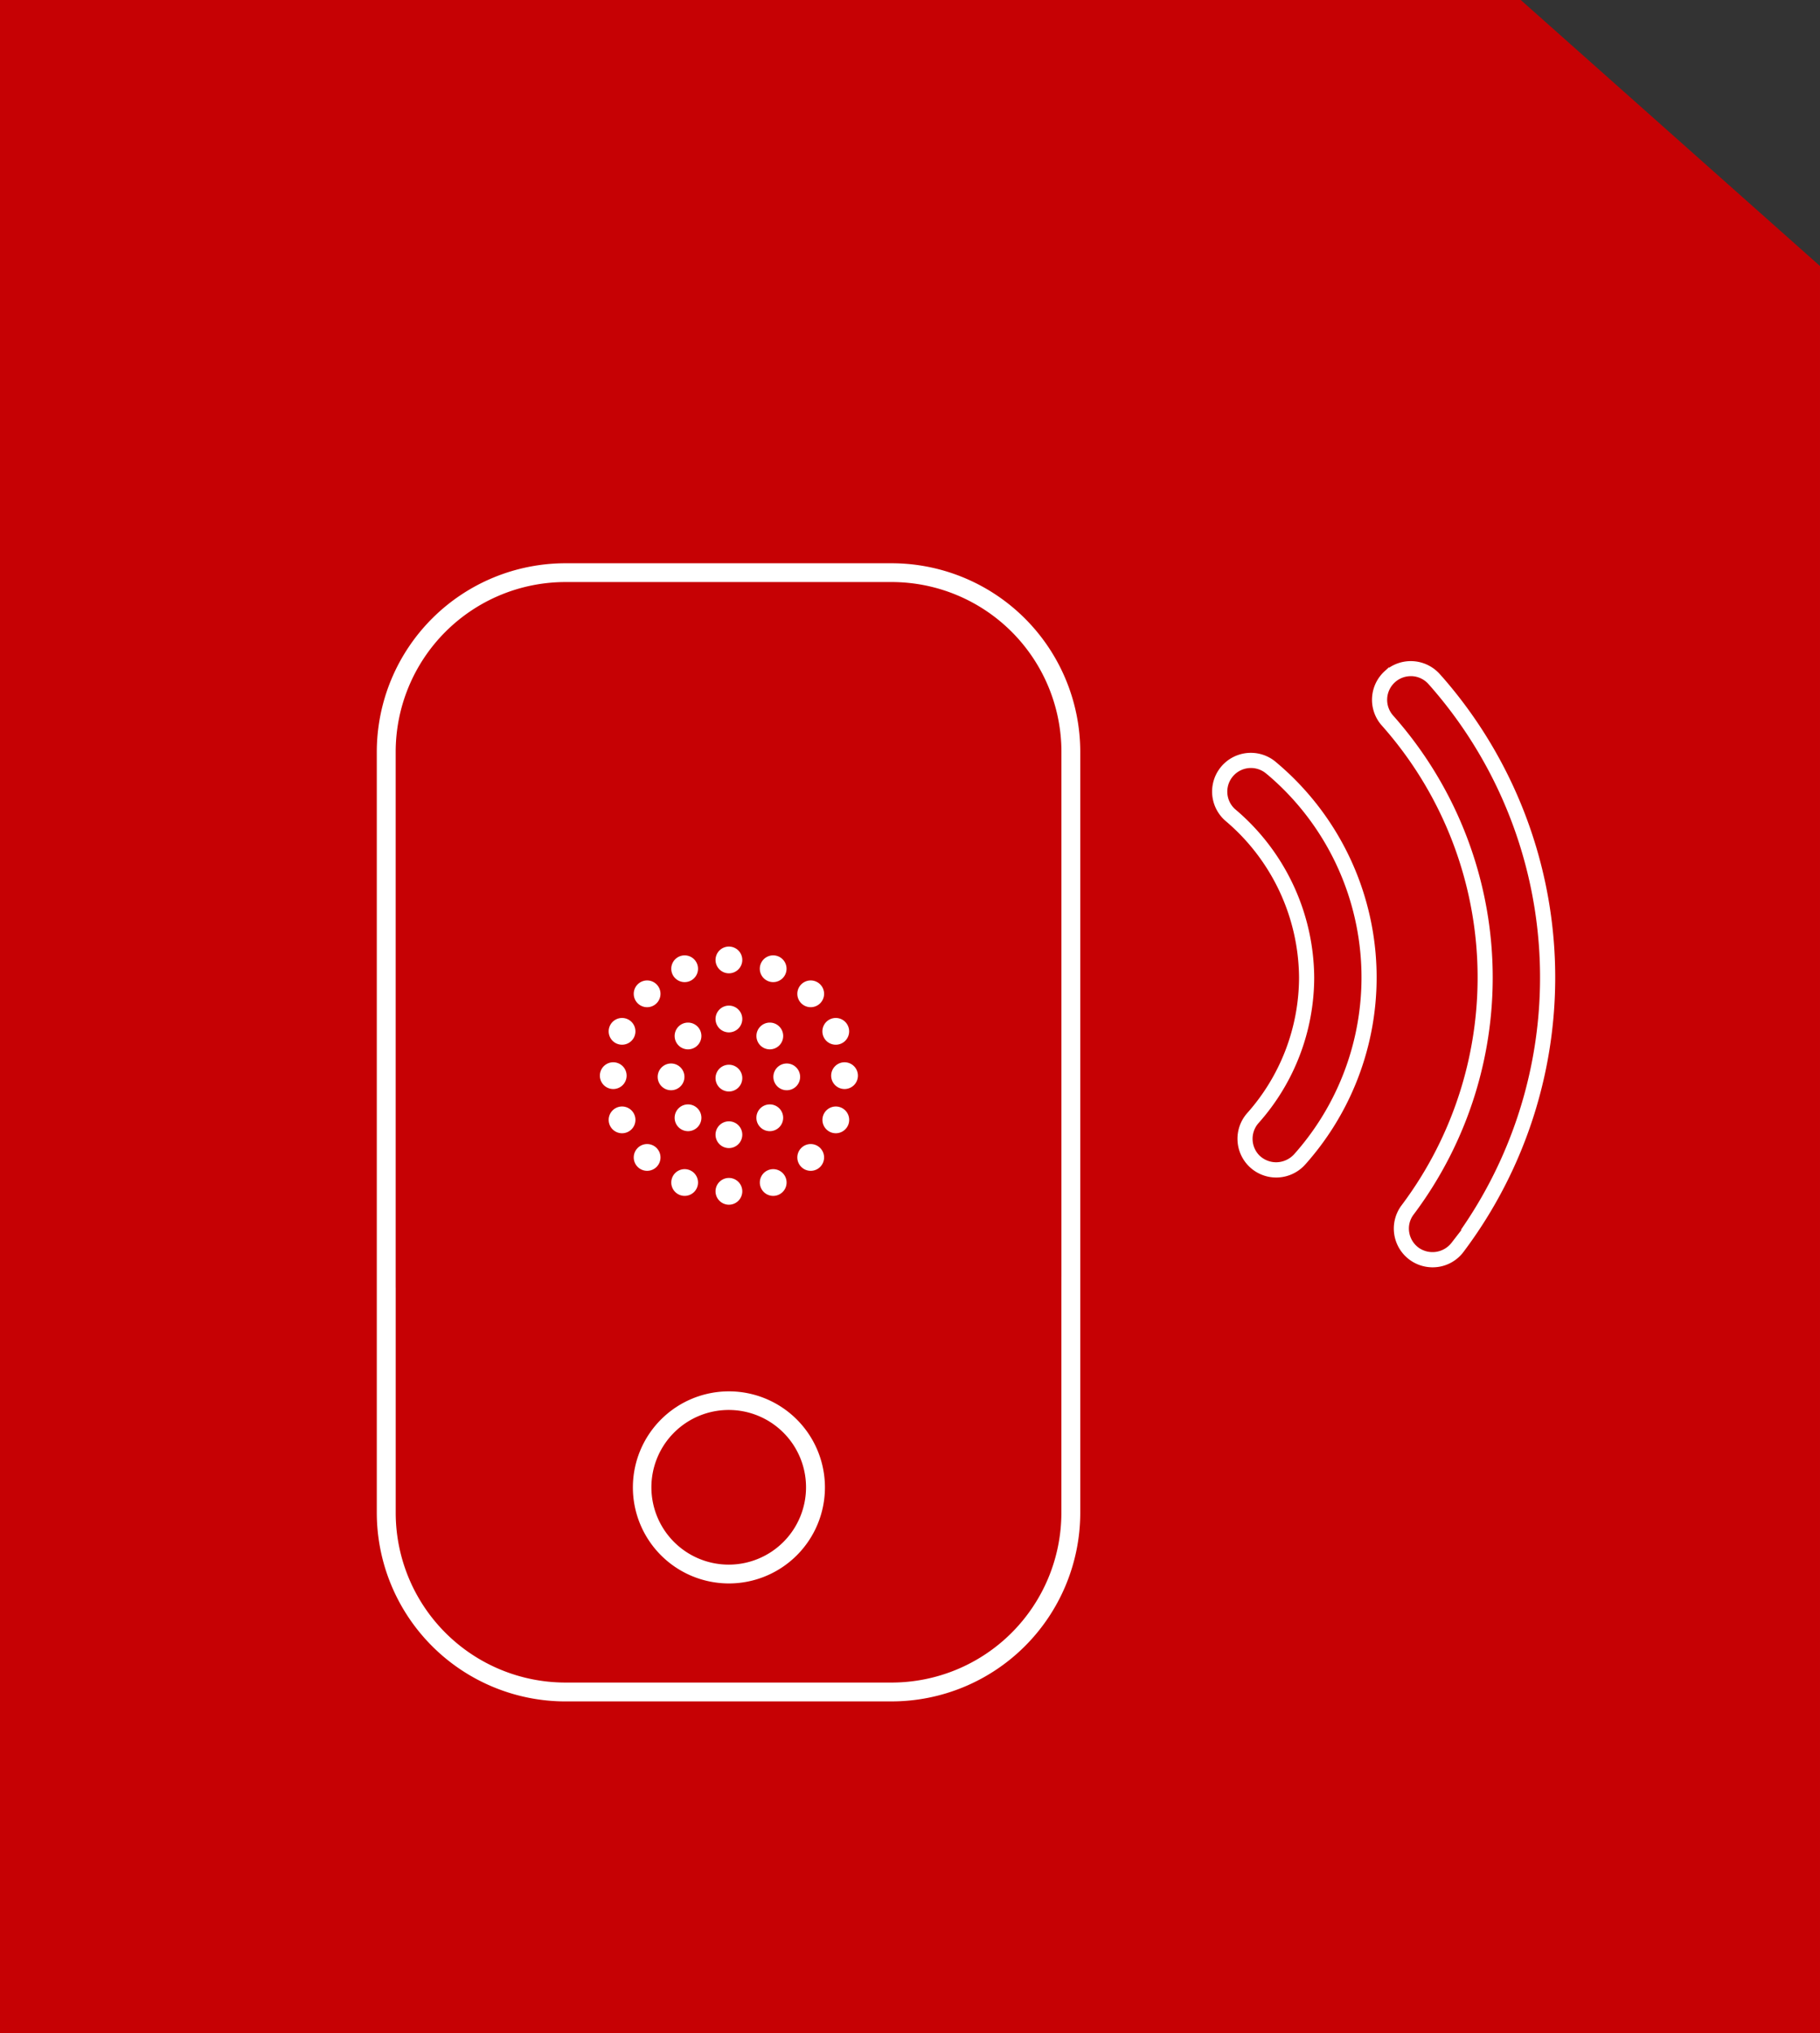 <svg xmlns="http://www.w3.org/2000/svg" xmlns:xlink="http://www.w3.org/1999/xlink" width="195.001" height="217.793" viewBox="0 0 195.001 217.793">
  <rect x="0" y="0" width="195.001" height="217.793" fill="#333333" stroke="none"/>
  <defs>
    <clipPath id="clip-path">
      <rect id="Rechteck_14602" data-name="Rechteck 14602" width="130.76" height="124.421" transform="translate(-3 -1)" fill="none" stroke="#fff" stroke-width="0.5"/>
    </clipPath>
  </defs>
  <g id="Gruppe_519" data-name="Gruppe 519" transform="translate(13066 4391.549)">
    <g id="Gruppe_275" data-name="Gruppe 275" transform="translate(-13186 -11409.267)">
      <g id="Gruppe_161" data-name="Gruppe 161" transform="translate(0 3255.743)">
        <g id="Gruppe_142" data-name="Gruppe 142" transform="translate(4 1116)">
          <path id="Differenzmenge_3" data-name="Differenzmenge 3" d="M195,217.794H0V0H162.938L195,28.5v189.3Z" transform="translate(116 2645.974)" fill="#c60104"/>
        </g>
      </g>
    </g>
    <g id="Gruppe_517" data-name="Gruppe 517" transform="translate(-13025.379 -4330.962)">
      <g id="Gruppe_516" data-name="Gruppe 516" clip-path="url(#clip-path)">
        <path id="Pfad_1507" data-name="Pfad 1507" d="M28.527,121.421H19.976A19.978,19.978,0,0,1,0,101.5V19.923A19.974,19.974,0,0,1,19.976,0H54.9A19.973,19.973,0,0,1,74.872,19.922V101.5A19.975,19.975,0,0,1,54.9,121.419H28.527Zm-27-43.833V101.5a18.443,18.443,0,0,0,18.452,18.4H54.9a18.449,18.449,0,0,0,18.449-18.4V77.588l.006-1.514V19.919A18.452,18.452,0,0,0,54.9,1.512H19.976A18.452,18.452,0,0,0,1.524,19.922V77.588Zm35.914,31.195A10.038,10.038,0,1,1,47.515,98.732a10.038,10.038,0,0,1-10.077,10.051m0-18.583a8.534,8.534,0,1,0,8.552,8.532A8.533,8.533,0,0,0,37.438,90.2Zm75.429-15.282a3.9,3.9,0,0,1-3.132-6.223A40.87,40.87,0,0,0,107.6,16.946a3.892,3.892,0,0,1,.351-5.492l.01-.009a3.92,3.92,0,0,1,5.509.36l.371.416A48.642,48.642,0,0,1,116,73.347a3.871,3.871,0,0,1-3.132,1.572Zm-2.331-63.324a2.785,2.785,0,0,0-2.1,4.612l.009.01a42.005,42.005,0,0,1,2.2,53.142,2.725,2.725,0,0,0-.53,2.069,2.785,2.785,0,0,0,1.084,1.818l.027.022a2.827,2.827,0,0,0,3.868-.566l1.393-1.8h-.105a47.556,47.556,0,0,0-3.75-58.36,2.791,2.791,0,0,0-2.092-.95ZM96.114,65.3a3.9,3.9,0,0,1-2.932-6.469l0,0a22.176,22.176,0,0,0,5.631-14.689v-.01a22.424,22.424,0,0,0-7.958-16.966,3.9,3.9,0,0,1,5.087-5.915l.023.022a29.812,29.812,0,0,1,3.694,42q-.3.363-.62.717A3.918,3.918,0,0,1,96.114,65.3m-2.7-43.869a2.783,2.783,0,0,0-1.835,4.88l.006,0,.013.012a23.52,23.52,0,0,1,8.339,17.814,23.245,23.245,0,0,1-5.909,15.425,2.79,2.79,0,0,0,.243,3.927l.037.026a2.825,2.825,0,0,0,1.8.651,2.865,2.865,0,0,0,2.012-.836l.081-.081a28.715,28.715,0,0,0-2.279-40.546q-.343-.309-.7-.6a2.8,2.8,0,0,0-1.811-.672Z" transform="translate(0 0)" fill="#fff" stroke="#fff" stroke-width="0.5"/>
        <path id="Pfad_1508" data-name="Pfad 1508" d="M27.578,38.5a1.183,1.183,0,1,1-1.183-1.183A1.183,1.183,0,0,1,27.578,38.5" transform="translate(11.082 16.402)" fill="#fff" stroke="#fff" stroke-width="0.5"/>
        <path id="Pfad_1509" data-name="Pfad 1509" d="M27.578,34.1a1.183,1.183,0,1,1-1.183-1.183A1.183,1.183,0,0,1,27.578,34.1" transform="translate(11.082 14.469)" fill="#fff" stroke="#fff" stroke-width="0.5"/>
        <path id="Pfad_1510" data-name="Pfad 1510" d="M27.578,29.706a1.183,1.183,0,1,1-1.183-1.183,1.183,1.183,0,0,1,1.183,1.183" transform="translate(11.082 12.537)" fill="#fff" stroke="#fff" stroke-width="0.5"/>
        <path id="Pfad_1511" data-name="Pfad 1511" d="M27.578,42.711a1.183,1.183,0,1,1-1.183-1.183,1.183,1.183,0,0,1,1.183,1.183" transform="translate(11.082 18.253)" fill="#fff" stroke="#fff" stroke-width="0.5"/>
        <path id="Pfad_1512" data-name="Pfad 1512" d="M27.578,46.924a1.183,1.183,0,1,1-1.183-1.183,1.183,1.183,0,0,1,1.183,1.183" transform="translate(11.082 20.105)" fill="#fff" stroke="#fff" stroke-width="0.5"/>
        <path id="Pfad_1513" data-name="Pfad 1513" d="M33.32,33.064a1.183,1.183,0,1,1,0-1.673,1.182,1.182,0,0,1,0,1.673" transform="translate(13.758 13.645)" fill="#fff" stroke="#fff" stroke-width="0.5"/>
        <path id="Pfad_1514" data-name="Pfad 1514" d="M21.144,45.239a1.183,1.183,0,1,1,0-1.673,1.182,1.182,0,0,1,0,1.673" transform="translate(8.406 18.997)" fill="#fff" stroke="#fff" stroke-width="0.5"/>
        <path id="Pfad_1515" data-name="Pfad 1515" d="M35,39.5a1.183,1.183,0,1,1,1.183-1.183A1.183,1.183,0,0,1,35,39.5" transform="translate(14.866 16.321)" fill="#fff" stroke="#fff" stroke-width="0.5"/>
        <path id="Pfad_1516" data-name="Pfad 1516" d="M17.786,39.5a1.183,1.183,0,1,1,1.183-1.183A1.183,1.183,0,0,1,17.786,39.5" transform="translate(7.298 16.321)" fill="#fff" stroke="#fff" stroke-width="0.5"/>
        <path id="Pfad_1517" data-name="Pfad 1517" d="M31.647,45.239a1.183,1.183,0,1,1,1.673,0,1.182,1.182,0,0,1-1.673,0" transform="translate(13.758 18.997)" fill="#fff" stroke="#fff" stroke-width="0.5"/>
        <path id="Pfad_1518" data-name="Pfad 1518" d="M19.471,33.064a1.183,1.183,0,1,1,1.673,0,1.182,1.182,0,0,1-1.673,0" transform="translate(8.406 13.645)" fill="#fff" stroke="#fff" stroke-width="0.5"/>
        <path id="Pfad_1519" data-name="Pfad 1519" d="M30.783,30.813a1.183,1.183,0,1,1-.641-1.546,1.185,1.185,0,0,1,.641,1.546" transform="translate(12.53 12.825)" fill="#fff" stroke="#fff" stroke-width="0.5"/>
        <path id="Pfad_1520" data-name="Pfad 1520" d="M24.194,46.721a1.183,1.183,0,1,1-.641-1.546,1.185,1.185,0,0,1,.641,1.546" transform="translate(9.634 19.817)" fill="#fff" stroke="#fff" stroke-width="0.5"/>
        <path id="Pfad_1521" data-name="Pfad 1521" d="M34.8,36.113a1.183,1.183,0,1,1,.641-1.546,1.183,1.183,0,0,1-.641,1.546" transform="translate(14.578 14.873)" fill="#fff" stroke="#fff" stroke-width="0.5"/>
        <path id="Pfad_1522" data-name="Pfad 1522" d="M18.894,42.7a1.183,1.183,0,1,1,.641-1.546,1.183,1.183,0,0,1-.641,1.546" transform="translate(7.586 17.769)" fill="#fff" stroke="#fff" stroke-width="0.5"/>
        <path id="Pfad_1523" data-name="Pfad 1523" d="M33.9,42.7a1.183,1.183,0,1,1,1.546-.641A1.185,1.185,0,0,1,33.9,42.7" transform="translate(14.578 17.769)" fill="#fff" stroke="#fff" stroke-width="0.5"/>
        <path id="Pfad_1524" data-name="Pfad 1524" d="M17.989,36.113a1.183,1.183,0,1,1,1.546-.641,1.185,1.185,0,0,1-1.546.641" transform="translate(7.586 14.873)" fill="#fff" stroke="#fff" stroke-width="0.5"/>
        <path id="Pfad_1525" data-name="Pfad 1525" d="M28.6,46.721a1.183,1.183,0,1,1,1.546.641,1.183,1.183,0,0,1-1.546-.641" transform="translate(12.53 19.817)" fill="#fff" stroke="#fff" stroke-width="0.5"/>
        <path id="Pfad_1526" data-name="Pfad 1526" d="M22.008,30.813a1.183,1.183,0,1,1,1.546.641,1.183,1.183,0,0,1-1.546-.641" transform="translate(9.633 12.825)" fill="#fff" stroke="#fff" stroke-width="0.5"/>
        <path id="Pfad_1527" data-name="Pfad 1527" d="M30.276,36.2a1.183,1.183,0,1,1,0-1.673,1.182,1.182,0,0,1,0,1.673" transform="translate(12.42 15.024)" fill="#fff" stroke="#fff" stroke-width="0.5"/>
        <path id="Pfad_1528" data-name="Pfad 1528" d="M24.188,42.288a1.183,1.183,0,1,1,0-1.673,1.182,1.182,0,0,1,0,1.673" transform="translate(9.744 17.7)" fill="#fff" stroke="#fff" stroke-width="0.5"/>
        <path id="Pfad_1529" data-name="Pfad 1529" d="M30.7,39.591a1.183,1.183,0,1,1,1.183-1.183A1.183,1.183,0,0,1,30.7,39.591" transform="translate(12.974 16.361)" fill="#fff" stroke="#fff" stroke-width="0.5"/>
        <path id="Pfad_1530" data-name="Pfad 1530" d="M22.09,39.591a1.183,1.183,0,1,1,1.183-1.183,1.183,1.183,0,0,1-1.183,1.183" transform="translate(9.189 16.361)" fill="#fff" stroke="#fff" stroke-width="0.5"/>
        <path id="Pfad_1531" data-name="Pfad 1531" d="M28.6,42.288a1.183,1.183,0,1,1,1.673,0,1.182,1.182,0,0,1-1.673,0" transform="translate(12.42 17.7)" fill="#fff" stroke="#fff" stroke-width="0.5"/>
        <path id="Pfad_1532" data-name="Pfad 1532" d="M22.515,36.2a1.183,1.183,0,1,1,1.673,0,1.182,1.182,0,0,1-1.673,0" transform="translate(9.744 15.024)" fill="#fff" stroke="#fff" stroke-width="0.5"/>
      </g>
    </g>
  </g>
</svg>

